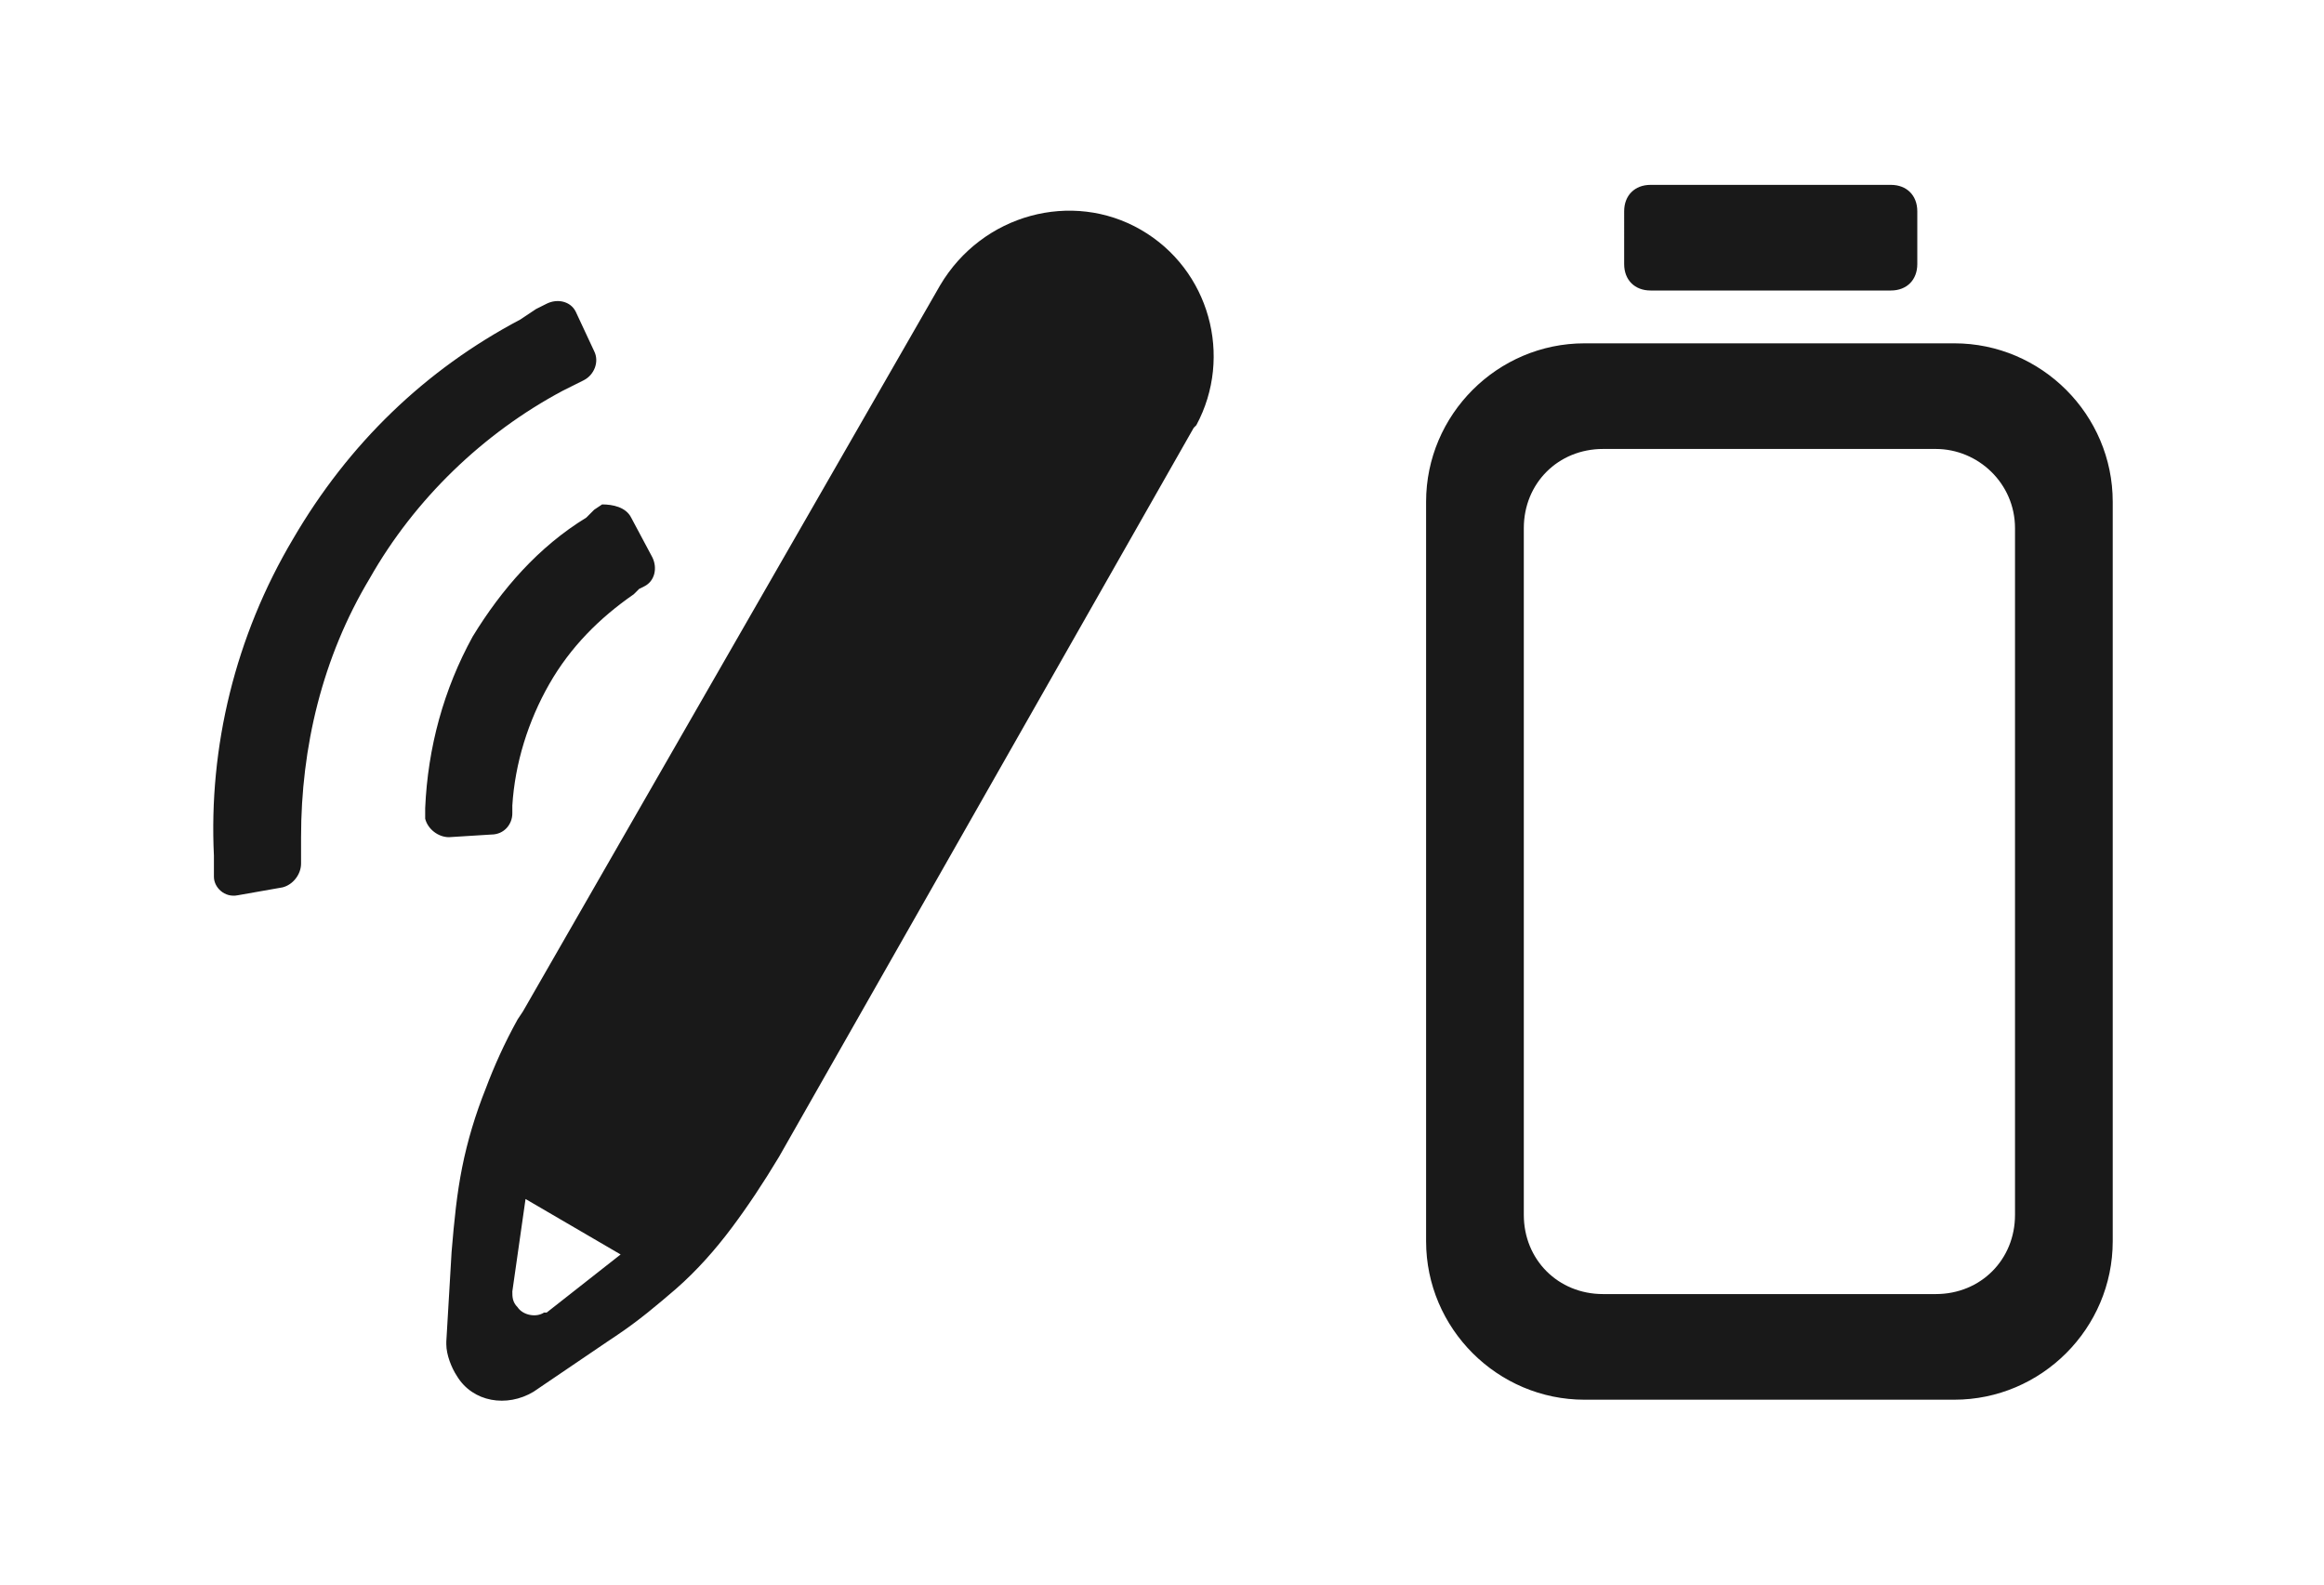 <?xml version="1.0" encoding="utf-8"?>
<!-- Generator: Adobe Illustrator 26.0.3, SVG Export Plug-In . SVG Version: 6.00 Build 0)  -->
<svg version="1.1" id="图层_1" xmlns="http://www.w3.org/2000/svg" xmlns:xlink="http://www.w3.org/1999/xlink" x="0px" y="0px"
	 viewBox="0 0 88 60" style="enable-background:new 0 0 88 60;" xml:space="preserve">
<style type="text/css">
	.st0{fill-opacity:0.9;}
</style>
<path id="path-1" class="st0" d="M43.2,8.7c2.6,1.5,3.5,4.8,2.1,7.4l-0.1,0.1L29.5,43.8c-0.6,1-1.2,1.9-1.8,2.7
	c-0.6,0.8-1.3,1.6-2.1,2.3c-0.7,0.6-1.4,1.2-2.3,1.8L23,50.8l-2.8,1.9c-1,0.6-2.3,0.4-2.9-0.6c-0.2-0.3-0.4-0.8-0.4-1.2l0-0.1
	l0.2-3.4c0.1-1.2,0.2-2.2,0.4-3.2c0.2-1,0.5-2,0.9-3c0.3-0.8,0.7-1.7,1.2-2.6l0.2-0.3l15.8-27.5C37.2,8.1,40.6,7.2,43.2,8.7z
	 M19.9,45.4l-0.5,3.5c0,0.2,0,0.4,0.2,0.6c0.2,0.3,0.7,0.4,1,0.2l0.1,0l2.8-2.2L19.9,45.4z M21.8,11.8l0.7,1.5
	c0.2,0.4,0,0.9-0.4,1.1l-0.4,0.2l-0.4,0.2c-3,1.6-5.6,4.1-7.3,7.1c-1.8,3-2.6,6.4-2.6,9.8l0,0.4l0,0.4l0,0.2c0,0.4-0.3,0.8-0.7,0.9
	L9,33.9c-0.5,0.1-0.9-0.3-0.9-0.7l0-0.3l0-0.5c-0.2-4.1,0.8-8.3,3-12c2.1-3.6,5-6.4,8.6-8.3l0.3-0.2l0.3-0.2l0.4-0.2
	C21.1,11.3,21.6,11.4,21.8,11.8z M23.9,19.6l0.8,1.5c0.2,0.4,0.1,0.9-0.3,1.1l-0.2,0.1l-0.2,0.2c-1.3,0.9-2.4,2-3.2,3.4
	c-0.8,1.4-1.3,3-1.4,4.6l0,0.1l0,0.2c0,0.4-0.3,0.8-0.8,0.8l-1.6,0.1c-0.4,0-0.8-0.3-0.9-0.7l0-0.1l0-0.3c0.1-2.3,0.7-4.5,1.8-6.5
	c1.1-1.8,2.5-3.4,4.3-4.5l0.1-0.1l0.2-0.2l0.3-0.2C23.2,19.1,23.7,19.2,23.9,19.6z M74,13c3.3,0,6,2.7,6,6v28c0,3.3-2.7,6-6,6H60
	c-3.3,0-6-2.7-6-6V19c0-3.3,2.7-6,6-6H74z M73.3,17H60.7c-1.7,0-3,1.3-3,3v26c0,1.7,1.3,3,3,3h12.6c1.7,0,3-1.3,3-3V20
	C76.3,18.3,74.9,17,73.3,17z M71.6,7c0.6,0,1,0.4,1,1v2c0,0.6-0.4,1-1,1h-9.1c-0.6,0-1-0.4-1-1V8c0-0.6,0.4-1,1-1H71.6z"/>
</svg>
